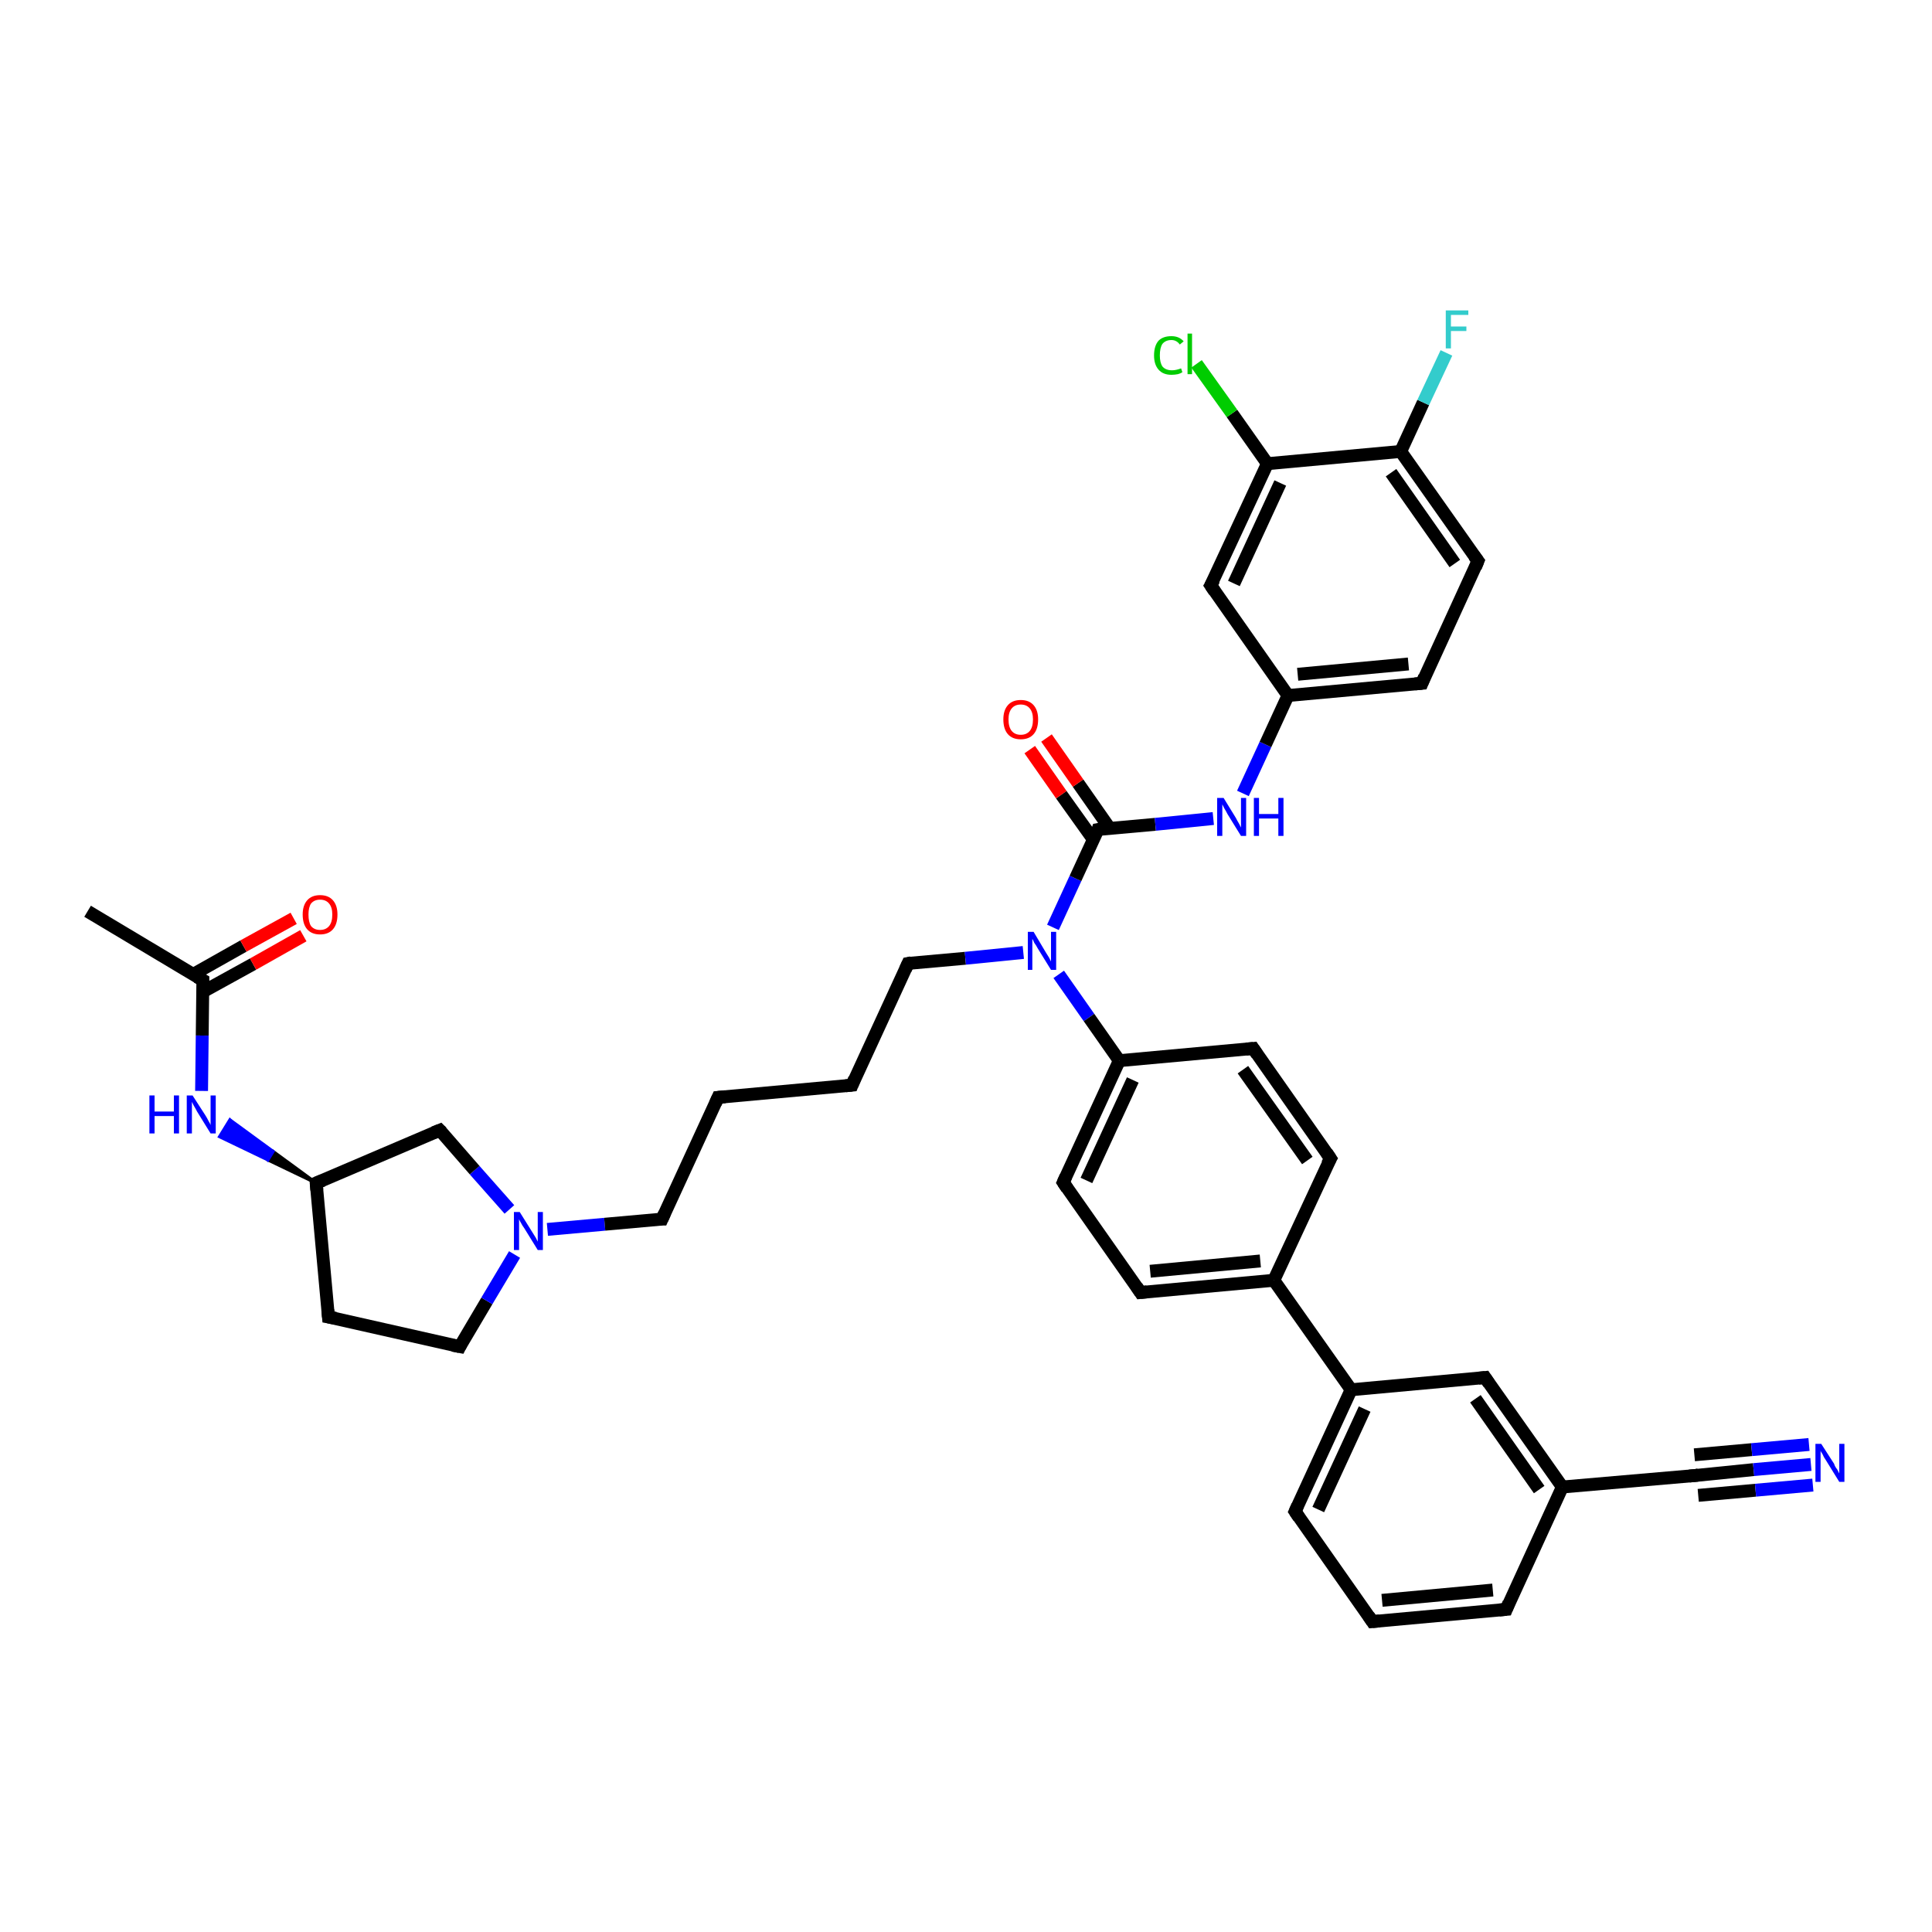 <?xml version='1.0' encoding='iso-8859-1'?>
<svg version='1.1' baseProfile='full'
              xmlns='http://www.w3.org/2000/svg'
                      xmlns:rdkit='http://www.rdkit.org/xml'
                      xmlns:xlink='http://www.w3.org/1999/xlink'
                  xml:space='preserve'
width='300px' height='300px' viewBox='0 0 300 300'>
<!-- END OF HEADER -->
<rect style='opacity:1.0;fill:#FFFFFF;stroke:none' width='300.0' height='300.0' x='0.0' y='0.0'> </rect>
<path class='bond-0 atom-0 atom-1' d='M 13.6,141.5 L 31.5,152.2' style='fill:none;fill-rule:evenodd;stroke:#000000;stroke-width:2.0px;stroke-linecap:butt;stroke-linejoin:miter;stroke-opacity:1' />
<path class='bond-1 atom-1 atom-2' d='M 31.5,154.0 L 39.3,149.7' style='fill:none;fill-rule:evenodd;stroke:#000000;stroke-width:2.0px;stroke-linecap:butt;stroke-linejoin:miter;stroke-opacity:1' />
<path class='bond-1 atom-1 atom-2' d='M 39.3,149.7 L 47.1,145.3' style='fill:none;fill-rule:evenodd;stroke:#FF0000;stroke-width:2.0px;stroke-linecap:butt;stroke-linejoin:miter;stroke-opacity:1' />
<path class='bond-1 atom-1 atom-2' d='M 30.0,151.3 L 37.8,146.9' style='fill:none;fill-rule:evenodd;stroke:#000000;stroke-width:2.0px;stroke-linecap:butt;stroke-linejoin:miter;stroke-opacity:1' />
<path class='bond-1 atom-1 atom-2' d='M 37.8,146.9 L 45.6,142.6' style='fill:none;fill-rule:evenodd;stroke:#FF0000;stroke-width:2.0px;stroke-linecap:butt;stroke-linejoin:miter;stroke-opacity:1' />
<path class='bond-2 atom-1 atom-3' d='M 31.5,152.2 L 31.4,160.8' style='fill:none;fill-rule:evenodd;stroke:#000000;stroke-width:2.0px;stroke-linecap:butt;stroke-linejoin:miter;stroke-opacity:1' />
<path class='bond-2 atom-1 atom-3' d='M 31.4,160.8 L 31.3,169.4' style='fill:none;fill-rule:evenodd;stroke:#0000FF;stroke-width:2.0px;stroke-linecap:butt;stroke-linejoin:miter;stroke-opacity:1' />
<path class='bond-3 atom-4 atom-3' d='M 49.1,183.7 L 41.6,180.1 L 42.4,178.8 Z' style='fill:#000000;fill-rule:evenodd;fill-opacity:1;stroke:#000000;stroke-width:0.5px;stroke-linecap:butt;stroke-linejoin:miter;stroke-opacity:1;' />
<path class='bond-3 atom-4 atom-3' d='M 41.6,180.1 L 35.7,173.9 L 34.1,176.5 Z' style='fill:#0000FF;fill-rule:evenodd;fill-opacity:1;stroke:#0000FF;stroke-width:0.5px;stroke-linecap:butt;stroke-linejoin:miter;stroke-opacity:1;' />
<path class='bond-3 atom-4 atom-3' d='M 41.6,180.1 L 42.4,178.8 L 35.7,173.9 Z' style='fill:#0000FF;fill-rule:evenodd;fill-opacity:1;stroke:#0000FF;stroke-width:0.5px;stroke-linecap:butt;stroke-linejoin:miter;stroke-opacity:1;' />
<path class='bond-4 atom-4 atom-5' d='M 49.1,183.7 L 51.0,204.5' style='fill:none;fill-rule:evenodd;stroke:#000000;stroke-width:2.0px;stroke-linecap:butt;stroke-linejoin:miter;stroke-opacity:1' />
<path class='bond-5 atom-5 atom-6' d='M 51.0,204.5 L 71.4,209.1' style='fill:none;fill-rule:evenodd;stroke:#000000;stroke-width:2.0px;stroke-linecap:butt;stroke-linejoin:miter;stroke-opacity:1' />
<path class='bond-6 atom-6 atom-7' d='M 71.4,209.1 L 75.6,202.0' style='fill:none;fill-rule:evenodd;stroke:#000000;stroke-width:2.0px;stroke-linecap:butt;stroke-linejoin:miter;stroke-opacity:1' />
<path class='bond-6 atom-6 atom-7' d='M 75.6,202.0 L 79.9,194.8' style='fill:none;fill-rule:evenodd;stroke:#0000FF;stroke-width:2.0px;stroke-linecap:butt;stroke-linejoin:miter;stroke-opacity:1' />
<path class='bond-7 atom-7 atom-8' d='M 85.0,190.9 L 93.9,190.1' style='fill:none;fill-rule:evenodd;stroke:#0000FF;stroke-width:2.0px;stroke-linecap:butt;stroke-linejoin:miter;stroke-opacity:1' />
<path class='bond-7 atom-7 atom-8' d='M 93.9,190.1 L 102.8,189.3' style='fill:none;fill-rule:evenodd;stroke:#000000;stroke-width:2.0px;stroke-linecap:butt;stroke-linejoin:miter;stroke-opacity:1' />
<path class='bond-8 atom-8 atom-9' d='M 102.8,189.3 L 111.5,170.4' style='fill:none;fill-rule:evenodd;stroke:#000000;stroke-width:2.0px;stroke-linecap:butt;stroke-linejoin:miter;stroke-opacity:1' />
<path class='bond-9 atom-9 atom-10' d='M 111.5,170.4 L 132.3,168.5' style='fill:none;fill-rule:evenodd;stroke:#000000;stroke-width:2.0px;stroke-linecap:butt;stroke-linejoin:miter;stroke-opacity:1' />
<path class='bond-10 atom-10 atom-11' d='M 132.3,168.5 L 141.0,149.6' style='fill:none;fill-rule:evenodd;stroke:#000000;stroke-width:2.0px;stroke-linecap:butt;stroke-linejoin:miter;stroke-opacity:1' />
<path class='bond-11 atom-11 atom-12' d='M 141.0,149.6 L 149.9,148.8' style='fill:none;fill-rule:evenodd;stroke:#000000;stroke-width:2.0px;stroke-linecap:butt;stroke-linejoin:miter;stroke-opacity:1' />
<path class='bond-11 atom-11 atom-12' d='M 149.9,148.8 L 158.9,147.9' style='fill:none;fill-rule:evenodd;stroke:#0000FF;stroke-width:2.0px;stroke-linecap:butt;stroke-linejoin:miter;stroke-opacity:1' />
<path class='bond-12 atom-12 atom-13' d='M 163.5,144.0 L 167.0,136.4' style='fill:none;fill-rule:evenodd;stroke:#0000FF;stroke-width:2.0px;stroke-linecap:butt;stroke-linejoin:miter;stroke-opacity:1' />
<path class='bond-12 atom-12 atom-13' d='M 167.0,136.4 L 170.5,128.8' style='fill:none;fill-rule:evenodd;stroke:#000000;stroke-width:2.0px;stroke-linecap:butt;stroke-linejoin:miter;stroke-opacity:1' />
<path class='bond-13 atom-13 atom-14' d='M 172.3,128.6 L 167.4,121.6' style='fill:none;fill-rule:evenodd;stroke:#000000;stroke-width:2.0px;stroke-linecap:butt;stroke-linejoin:miter;stroke-opacity:1' />
<path class='bond-13 atom-13 atom-14' d='M 167.4,121.6 L 162.5,114.6' style='fill:none;fill-rule:evenodd;stroke:#FF0000;stroke-width:2.0px;stroke-linecap:butt;stroke-linejoin:miter;stroke-opacity:1' />
<path class='bond-13 atom-13 atom-14' d='M 169.8,130.4 L 164.8,123.4' style='fill:none;fill-rule:evenodd;stroke:#000000;stroke-width:2.0px;stroke-linecap:butt;stroke-linejoin:miter;stroke-opacity:1' />
<path class='bond-13 atom-13 atom-14' d='M 164.8,123.4 L 159.9,116.4' style='fill:none;fill-rule:evenodd;stroke:#FF0000;stroke-width:2.0px;stroke-linecap:butt;stroke-linejoin:miter;stroke-opacity:1' />
<path class='bond-14 atom-13 atom-15' d='M 170.5,128.8 L 179.4,128.0' style='fill:none;fill-rule:evenodd;stroke:#000000;stroke-width:2.0px;stroke-linecap:butt;stroke-linejoin:miter;stroke-opacity:1' />
<path class='bond-14 atom-13 atom-15' d='M 179.4,128.0 L 188.4,127.1' style='fill:none;fill-rule:evenodd;stroke:#0000FF;stroke-width:2.0px;stroke-linecap:butt;stroke-linejoin:miter;stroke-opacity:1' />
<path class='bond-15 atom-15 atom-16' d='M 193.0,123.2 L 196.5,115.6' style='fill:none;fill-rule:evenodd;stroke:#0000FF;stroke-width:2.0px;stroke-linecap:butt;stroke-linejoin:miter;stroke-opacity:1' />
<path class='bond-15 atom-15 atom-16' d='M 196.5,115.6 L 200.0,108.0' style='fill:none;fill-rule:evenodd;stroke:#000000;stroke-width:2.0px;stroke-linecap:butt;stroke-linejoin:miter;stroke-opacity:1' />
<path class='bond-16 atom-16 atom-17' d='M 200.0,108.0 L 220.8,106.1' style='fill:none;fill-rule:evenodd;stroke:#000000;stroke-width:2.0px;stroke-linecap:butt;stroke-linejoin:miter;stroke-opacity:1' />
<path class='bond-16 atom-16 atom-17' d='M 201.5,104.7 L 218.7,103.1' style='fill:none;fill-rule:evenodd;stroke:#000000;stroke-width:2.0px;stroke-linecap:butt;stroke-linejoin:miter;stroke-opacity:1' />
<path class='bond-17 atom-17 atom-18' d='M 220.8,106.1 L 229.5,87.1' style='fill:none;fill-rule:evenodd;stroke:#000000;stroke-width:2.0px;stroke-linecap:butt;stroke-linejoin:miter;stroke-opacity:1' />
<path class='bond-18 atom-18 atom-19' d='M 229.5,87.1 L 217.5,70.1' style='fill:none;fill-rule:evenodd;stroke:#000000;stroke-width:2.0px;stroke-linecap:butt;stroke-linejoin:miter;stroke-opacity:1' />
<path class='bond-18 atom-18 atom-19' d='M 225.9,87.5 L 216.0,73.4' style='fill:none;fill-rule:evenodd;stroke:#000000;stroke-width:2.0px;stroke-linecap:butt;stroke-linejoin:miter;stroke-opacity:1' />
<path class='bond-19 atom-19 atom-20' d='M 217.5,70.1 L 221.0,62.5' style='fill:none;fill-rule:evenodd;stroke:#000000;stroke-width:2.0px;stroke-linecap:butt;stroke-linejoin:miter;stroke-opacity:1' />
<path class='bond-19 atom-19 atom-20' d='M 221.0,62.5 L 224.6,54.8' style='fill:none;fill-rule:evenodd;stroke:#33CCCC;stroke-width:2.0px;stroke-linecap:butt;stroke-linejoin:miter;stroke-opacity:1' />
<path class='bond-20 atom-19 atom-21' d='M 217.5,70.1 L 196.8,72.0' style='fill:none;fill-rule:evenodd;stroke:#000000;stroke-width:2.0px;stroke-linecap:butt;stroke-linejoin:miter;stroke-opacity:1' />
<path class='bond-21 atom-21 atom-22' d='M 196.8,72.0 L 191.3,64.2' style='fill:none;fill-rule:evenodd;stroke:#000000;stroke-width:2.0px;stroke-linecap:butt;stroke-linejoin:miter;stroke-opacity:1' />
<path class='bond-21 atom-21 atom-22' d='M 191.3,64.2 L 185.8,56.5' style='fill:none;fill-rule:evenodd;stroke:#00CC00;stroke-width:2.0px;stroke-linecap:butt;stroke-linejoin:miter;stroke-opacity:1' />
<path class='bond-22 atom-21 atom-23' d='M 196.8,72.0 L 188.0,90.9' style='fill:none;fill-rule:evenodd;stroke:#000000;stroke-width:2.0px;stroke-linecap:butt;stroke-linejoin:miter;stroke-opacity:1' />
<path class='bond-22 atom-21 atom-23' d='M 198.8,75.0 L 191.6,90.6' style='fill:none;fill-rule:evenodd;stroke:#000000;stroke-width:2.0px;stroke-linecap:butt;stroke-linejoin:miter;stroke-opacity:1' />
<path class='bond-23 atom-12 atom-24' d='M 164.4,151.3 L 169.1,158.0' style='fill:none;fill-rule:evenodd;stroke:#0000FF;stroke-width:2.0px;stroke-linecap:butt;stroke-linejoin:miter;stroke-opacity:1' />
<path class='bond-23 atom-12 atom-24' d='M 169.1,158.0 L 173.8,164.7' style='fill:none;fill-rule:evenodd;stroke:#000000;stroke-width:2.0px;stroke-linecap:butt;stroke-linejoin:miter;stroke-opacity:1' />
<path class='bond-24 atom-24 atom-25' d='M 173.8,164.7 L 165.1,183.6' style='fill:none;fill-rule:evenodd;stroke:#000000;stroke-width:2.0px;stroke-linecap:butt;stroke-linejoin:miter;stroke-opacity:1' />
<path class='bond-24 atom-24 atom-25' d='M 175.9,167.7 L 168.7,183.3' style='fill:none;fill-rule:evenodd;stroke:#000000;stroke-width:2.0px;stroke-linecap:butt;stroke-linejoin:miter;stroke-opacity:1' />
<path class='bond-25 atom-25 atom-26' d='M 165.1,183.6 L 177.1,200.7' style='fill:none;fill-rule:evenodd;stroke:#000000;stroke-width:2.0px;stroke-linecap:butt;stroke-linejoin:miter;stroke-opacity:1' />
<path class='bond-26 atom-26 atom-27' d='M 177.1,200.7 L 197.8,198.8' style='fill:none;fill-rule:evenodd;stroke:#000000;stroke-width:2.0px;stroke-linecap:butt;stroke-linejoin:miter;stroke-opacity:1' />
<path class='bond-26 atom-26 atom-27' d='M 178.6,197.4 L 195.7,195.8' style='fill:none;fill-rule:evenodd;stroke:#000000;stroke-width:2.0px;stroke-linecap:butt;stroke-linejoin:miter;stroke-opacity:1' />
<path class='bond-27 atom-27 atom-28' d='M 197.8,198.8 L 209.8,215.8' style='fill:none;fill-rule:evenodd;stroke:#000000;stroke-width:2.0px;stroke-linecap:butt;stroke-linejoin:miter;stroke-opacity:1' />
<path class='bond-28 atom-28 atom-29' d='M 209.8,215.8 L 201.1,234.7' style='fill:none;fill-rule:evenodd;stroke:#000000;stroke-width:2.0px;stroke-linecap:butt;stroke-linejoin:miter;stroke-opacity:1' />
<path class='bond-28 atom-28 atom-29' d='M 211.9,218.8 L 204.7,234.4' style='fill:none;fill-rule:evenodd;stroke:#000000;stroke-width:2.0px;stroke-linecap:butt;stroke-linejoin:miter;stroke-opacity:1' />
<path class='bond-29 atom-29 atom-30' d='M 201.1,234.7 L 213.1,251.8' style='fill:none;fill-rule:evenodd;stroke:#000000;stroke-width:2.0px;stroke-linecap:butt;stroke-linejoin:miter;stroke-opacity:1' />
<path class='bond-30 atom-30 atom-31' d='M 213.1,251.8 L 233.9,249.9' style='fill:none;fill-rule:evenodd;stroke:#000000;stroke-width:2.0px;stroke-linecap:butt;stroke-linejoin:miter;stroke-opacity:1' />
<path class='bond-30 atom-30 atom-31' d='M 214.6,248.5 L 231.8,246.9' style='fill:none;fill-rule:evenodd;stroke:#000000;stroke-width:2.0px;stroke-linecap:butt;stroke-linejoin:miter;stroke-opacity:1' />
<path class='bond-31 atom-31 atom-32' d='M 233.9,249.9 L 242.6,230.9' style='fill:none;fill-rule:evenodd;stroke:#000000;stroke-width:2.0px;stroke-linecap:butt;stroke-linejoin:miter;stroke-opacity:1' />
<path class='bond-32 atom-32 atom-33' d='M 242.6,230.9 L 263.4,229.1' style='fill:none;fill-rule:evenodd;stroke:#000000;stroke-width:2.0px;stroke-linecap:butt;stroke-linejoin:miter;stroke-opacity:1' />
<path class='bond-33 atom-33 atom-34' d='M 263.4,229.1 L 272.3,228.2' style='fill:none;fill-rule:evenodd;stroke:#000000;stroke-width:2.0px;stroke-linecap:butt;stroke-linejoin:miter;stroke-opacity:1' />
<path class='bond-33 atom-33 atom-34' d='M 272.3,228.2 L 281.2,227.4' style='fill:none;fill-rule:evenodd;stroke:#0000FF;stroke-width:2.0px;stroke-linecap:butt;stroke-linejoin:miter;stroke-opacity:1' />
<path class='bond-33 atom-33 atom-34' d='M 263.1,225.9 L 272.0,225.1' style='fill:none;fill-rule:evenodd;stroke:#000000;stroke-width:2.0px;stroke-linecap:butt;stroke-linejoin:miter;stroke-opacity:1' />
<path class='bond-33 atom-33 atom-34' d='M 272.0,225.1 L 280.9,224.3' style='fill:none;fill-rule:evenodd;stroke:#0000FF;stroke-width:2.0px;stroke-linecap:butt;stroke-linejoin:miter;stroke-opacity:1' />
<path class='bond-33 atom-33 atom-34' d='M 263.7,232.2 L 272.6,231.4' style='fill:none;fill-rule:evenodd;stroke:#000000;stroke-width:2.0px;stroke-linecap:butt;stroke-linejoin:miter;stroke-opacity:1' />
<path class='bond-33 atom-33 atom-34' d='M 272.6,231.4 L 281.5,230.6' style='fill:none;fill-rule:evenodd;stroke:#0000FF;stroke-width:2.0px;stroke-linecap:butt;stroke-linejoin:miter;stroke-opacity:1' />
<path class='bond-34 atom-32 atom-35' d='M 242.6,230.9 L 230.6,213.9' style='fill:none;fill-rule:evenodd;stroke:#000000;stroke-width:2.0px;stroke-linecap:butt;stroke-linejoin:miter;stroke-opacity:1' />
<path class='bond-34 atom-32 atom-35' d='M 239.0,231.3 L 229.1,217.2' style='fill:none;fill-rule:evenodd;stroke:#000000;stroke-width:2.0px;stroke-linecap:butt;stroke-linejoin:miter;stroke-opacity:1' />
<path class='bond-35 atom-27 atom-36' d='M 197.8,198.8 L 206.6,179.9' style='fill:none;fill-rule:evenodd;stroke:#000000;stroke-width:2.0px;stroke-linecap:butt;stroke-linejoin:miter;stroke-opacity:1' />
<path class='bond-36 atom-36 atom-37' d='M 206.6,179.9 L 194.6,162.8' style='fill:none;fill-rule:evenodd;stroke:#000000;stroke-width:2.0px;stroke-linecap:butt;stroke-linejoin:miter;stroke-opacity:1' />
<path class='bond-36 atom-36 atom-37' d='M 203.0,180.2 L 193.0,166.1' style='fill:none;fill-rule:evenodd;stroke:#000000;stroke-width:2.0px;stroke-linecap:butt;stroke-linejoin:miter;stroke-opacity:1' />
<path class='bond-37 atom-7 atom-38' d='M 79.1,187.8 L 73.7,181.7' style='fill:none;fill-rule:evenodd;stroke:#0000FF;stroke-width:2.0px;stroke-linecap:butt;stroke-linejoin:miter;stroke-opacity:1' />
<path class='bond-37 atom-7 atom-38' d='M 73.7,181.7 L 68.3,175.5' style='fill:none;fill-rule:evenodd;stroke:#000000;stroke-width:2.0px;stroke-linecap:butt;stroke-linejoin:miter;stroke-opacity:1' />
<path class='bond-38 atom-38 atom-4' d='M 68.3,175.5 L 49.1,183.7' style='fill:none;fill-rule:evenodd;stroke:#000000;stroke-width:2.0px;stroke-linecap:butt;stroke-linejoin:miter;stroke-opacity:1' />
<path class='bond-39 atom-23 atom-16' d='M 188.0,90.9 L 200.0,108.0' style='fill:none;fill-rule:evenodd;stroke:#000000;stroke-width:2.0px;stroke-linecap:butt;stroke-linejoin:miter;stroke-opacity:1' />
<path class='bond-40 atom-37 atom-24' d='M 194.6,162.8 L 173.8,164.7' style='fill:none;fill-rule:evenodd;stroke:#000000;stroke-width:2.0px;stroke-linecap:butt;stroke-linejoin:miter;stroke-opacity:1' />
<path class='bond-41 atom-35 atom-28' d='M 230.6,213.9 L 209.8,215.8' style='fill:none;fill-rule:evenodd;stroke:#000000;stroke-width:2.0px;stroke-linecap:butt;stroke-linejoin:miter;stroke-opacity:1' />
<path d='M 30.6,151.7 L 31.5,152.2 L 31.5,152.6' style='fill:none;stroke:#000000;stroke-width:2.0px;stroke-linecap:butt;stroke-linejoin:miter;stroke-opacity:1;' />
<path d='M 49.2,184.8 L 49.1,183.7 L 50.1,183.3' style='fill:none;stroke:#000000;stroke-width:2.0px;stroke-linecap:butt;stroke-linejoin:miter;stroke-opacity:1;' />
<path d='M 50.9,203.4 L 51.0,204.5 L 52.1,204.7' style='fill:none;stroke:#000000;stroke-width:2.0px;stroke-linecap:butt;stroke-linejoin:miter;stroke-opacity:1;' />
<path d='M 70.3,208.9 L 71.4,209.1 L 71.6,208.7' style='fill:none;stroke:#000000;stroke-width:2.0px;stroke-linecap:butt;stroke-linejoin:miter;stroke-opacity:1;' />
<path d='M 102.3,189.3 L 102.8,189.3 L 103.2,188.4' style='fill:none;stroke:#000000;stroke-width:2.0px;stroke-linecap:butt;stroke-linejoin:miter;stroke-opacity:1;' />
<path d='M 111.1,171.3 L 111.5,170.4 L 112.6,170.3' style='fill:none;stroke:#000000;stroke-width:2.0px;stroke-linecap:butt;stroke-linejoin:miter;stroke-opacity:1;' />
<path d='M 131.3,168.6 L 132.3,168.5 L 132.7,167.5' style='fill:none;stroke:#000000;stroke-width:2.0px;stroke-linecap:butt;stroke-linejoin:miter;stroke-opacity:1;' />
<path d='M 140.6,150.5 L 141.0,149.6 L 141.5,149.5' style='fill:none;stroke:#000000;stroke-width:2.0px;stroke-linecap:butt;stroke-linejoin:miter;stroke-opacity:1;' />
<path d='M 170.4,129.1 L 170.5,128.8 L 171.0,128.7' style='fill:none;stroke:#000000;stroke-width:2.0px;stroke-linecap:butt;stroke-linejoin:miter;stroke-opacity:1;' />
<path d='M 219.7,106.2 L 220.8,106.1 L 221.2,105.1' style='fill:none;stroke:#000000;stroke-width:2.0px;stroke-linecap:butt;stroke-linejoin:miter;stroke-opacity:1;' />
<path d='M 229.1,88.1 L 229.5,87.1 L 228.9,86.3' style='fill:none;stroke:#000000;stroke-width:2.0px;stroke-linecap:butt;stroke-linejoin:miter;stroke-opacity:1;' />
<path d='M 188.5,90.0 L 188.0,90.9 L 188.6,91.8' style='fill:none;stroke:#000000;stroke-width:2.0px;stroke-linecap:butt;stroke-linejoin:miter;stroke-opacity:1;' />
<path d='M 165.5,182.7 L 165.1,183.6 L 165.7,184.5' style='fill:none;stroke:#000000;stroke-width:2.0px;stroke-linecap:butt;stroke-linejoin:miter;stroke-opacity:1;' />
<path d='M 176.5,199.8 L 177.1,200.7 L 178.1,200.6' style='fill:none;stroke:#000000;stroke-width:2.0px;stroke-linecap:butt;stroke-linejoin:miter;stroke-opacity:1;' />
<path d='M 201.5,233.8 L 201.1,234.7 L 201.7,235.6' style='fill:none;stroke:#000000;stroke-width:2.0px;stroke-linecap:butt;stroke-linejoin:miter;stroke-opacity:1;' />
<path d='M 212.5,250.9 L 213.1,251.8 L 214.2,251.7' style='fill:none;stroke:#000000;stroke-width:2.0px;stroke-linecap:butt;stroke-linejoin:miter;stroke-opacity:1;' />
<path d='M 232.8,250.0 L 233.9,249.9 L 234.3,248.9' style='fill:none;stroke:#000000;stroke-width:2.0px;stroke-linecap:butt;stroke-linejoin:miter;stroke-opacity:1;' />
<path d='M 262.3,229.2 L 263.4,229.1 L 263.8,229.0' style='fill:none;stroke:#000000;stroke-width:2.0px;stroke-linecap:butt;stroke-linejoin:miter;stroke-opacity:1;' />
<path d='M 231.2,214.8 L 230.6,213.9 L 229.6,214.0' style='fill:none;stroke:#000000;stroke-width:2.0px;stroke-linecap:butt;stroke-linejoin:miter;stroke-opacity:1;' />
<path d='M 206.1,180.8 L 206.6,179.9 L 206.0,179.0' style='fill:none;stroke:#000000;stroke-width:2.0px;stroke-linecap:butt;stroke-linejoin:miter;stroke-opacity:1;' />
<path d='M 195.2,163.7 L 194.6,162.8 L 193.5,162.9' style='fill:none;stroke:#000000;stroke-width:2.0px;stroke-linecap:butt;stroke-linejoin:miter;stroke-opacity:1;' />
<path d='M 68.6,175.8 L 68.3,175.5 L 67.3,175.9' style='fill:none;stroke:#000000;stroke-width:2.0px;stroke-linecap:butt;stroke-linejoin:miter;stroke-opacity:1;' />
<path class='atom-2' d='M 47.0 142.0
Q 47.0 140.6, 47.7 139.8
Q 48.4 139.0, 49.7 139.0
Q 51.0 139.0, 51.7 139.8
Q 52.4 140.6, 52.4 142.0
Q 52.4 143.5, 51.7 144.3
Q 51.0 145.1, 49.7 145.1
Q 48.4 145.1, 47.7 144.3
Q 47.0 143.5, 47.0 142.0
M 49.7 144.4
Q 50.6 144.4, 51.1 143.8
Q 51.6 143.2, 51.6 142.0
Q 51.6 140.9, 51.1 140.3
Q 50.6 139.7, 49.7 139.7
Q 48.8 139.7, 48.3 140.3
Q 47.9 140.9, 47.9 142.0
Q 47.9 143.2, 48.3 143.8
Q 48.8 144.4, 49.7 144.4
' fill='#FF0000'/>
<path class='atom-3' d='M 23.2 170.1
L 24.0 170.1
L 24.0 172.6
L 27.0 172.6
L 27.0 170.1
L 27.8 170.1
L 27.8 176.0
L 27.0 176.0
L 27.0 173.3
L 24.0 173.3
L 24.0 176.0
L 23.2 176.0
L 23.2 170.1
' fill='#0000FF'/>
<path class='atom-3' d='M 29.9 170.1
L 31.9 173.2
Q 32.1 173.5, 32.4 174.1
Q 32.7 174.6, 32.7 174.7
L 32.7 170.1
L 33.5 170.1
L 33.5 176.0
L 32.7 176.0
L 30.6 172.6
Q 30.4 172.2, 30.1 171.7
Q 29.9 171.3, 29.8 171.1
L 29.8 176.0
L 29.0 176.0
L 29.0 170.1
L 29.9 170.1
' fill='#0000FF'/>
<path class='atom-7' d='M 80.7 188.2
L 82.7 191.4
Q 82.9 191.7, 83.2 192.2
Q 83.5 192.8, 83.5 192.8
L 83.5 188.2
L 84.3 188.2
L 84.3 194.1
L 83.5 194.1
L 81.4 190.7
Q 81.1 190.3, 80.9 189.9
Q 80.6 189.4, 80.6 189.3
L 80.6 194.1
L 79.8 194.1
L 79.8 188.2
L 80.7 188.2
' fill='#0000FF'/>
<path class='atom-12' d='M 160.5 144.7
L 162.4 147.9
Q 162.6 148.2, 162.9 148.7
Q 163.2 149.3, 163.2 149.3
L 163.2 144.7
L 164.0 144.7
L 164.0 150.6
L 163.2 150.6
L 161.1 147.2
Q 160.9 146.8, 160.6 146.4
Q 160.4 145.9, 160.3 145.8
L 160.3 150.6
L 159.6 150.6
L 159.6 144.7
L 160.5 144.7
' fill='#0000FF'/>
<path class='atom-14' d='M 155.8 111.7
Q 155.8 110.3, 156.5 109.5
Q 157.2 108.7, 158.5 108.7
Q 159.8 108.7, 160.5 109.5
Q 161.2 110.3, 161.2 111.7
Q 161.2 113.2, 160.5 114.0
Q 159.8 114.8, 158.5 114.8
Q 157.2 114.8, 156.5 114.0
Q 155.8 113.2, 155.8 111.7
M 158.5 114.1
Q 159.4 114.1, 159.9 113.5
Q 160.4 112.9, 160.4 111.7
Q 160.4 110.6, 159.9 110.0
Q 159.4 109.4, 158.5 109.4
Q 157.6 109.4, 157.1 110.0
Q 156.6 110.6, 156.6 111.7
Q 156.6 112.9, 157.1 113.5
Q 157.6 114.1, 158.5 114.1
' fill='#FF0000'/>
<path class='atom-15' d='M 190.0 123.9
L 191.9 127.0
Q 192.1 127.4, 192.4 127.9
Q 192.7 128.5, 192.7 128.5
L 192.7 123.9
L 193.5 123.9
L 193.5 129.8
L 192.7 129.8
L 190.6 126.4
Q 190.4 126.0, 190.1 125.5
Q 189.9 125.1, 189.8 124.9
L 189.8 129.8
L 189.0 129.8
L 189.0 123.9
L 190.0 123.9
' fill='#0000FF'/>
<path class='atom-15' d='M 194.7 123.9
L 195.5 123.9
L 195.5 126.4
L 198.5 126.4
L 198.5 123.9
L 199.3 123.9
L 199.3 129.8
L 198.5 129.8
L 198.5 127.1
L 195.5 127.1
L 195.5 129.8
L 194.7 129.8
L 194.7 123.9
' fill='#0000FF'/>
<path class='atom-20' d='M 224.5 48.2
L 228.0 48.2
L 228.0 48.9
L 225.3 48.9
L 225.3 50.7
L 227.7 50.7
L 227.7 51.4
L 225.3 51.4
L 225.3 54.1
L 224.5 54.1
L 224.5 48.2
' fill='#33CCCC'/>
<path class='atom-22' d='M 179.2 55.2
Q 179.2 53.7, 179.9 52.9
Q 180.6 52.2, 181.9 52.2
Q 183.1 52.2, 183.8 53.0
L 183.2 53.5
Q 182.7 52.8, 181.9 52.8
Q 181.0 52.8, 180.5 53.4
Q 180.1 54.0, 180.1 55.2
Q 180.1 56.3, 180.5 56.9
Q 181.0 57.5, 182.0 57.5
Q 182.6 57.5, 183.4 57.2
L 183.6 57.8
Q 183.3 58.0, 182.9 58.1
Q 182.4 58.2, 181.9 58.2
Q 180.6 58.2, 179.9 57.4
Q 179.2 56.6, 179.2 55.2
' fill='#00CC00'/>
<path class='atom-22' d='M 184.4 51.8
L 185.1 51.8
L 185.1 58.1
L 184.4 58.1
L 184.4 51.8
' fill='#00CC00'/>
<path class='atom-34' d='M 282.8 224.2
L 284.8 227.3
Q 284.9 227.7, 285.3 228.2
Q 285.6 228.8, 285.6 228.8
L 285.6 224.2
L 286.4 224.2
L 286.4 230.1
L 285.6 230.1
L 283.5 226.7
Q 283.2 226.3, 283.0 225.8
Q 282.7 225.4, 282.7 225.2
L 282.7 230.1
L 281.9 230.1
L 281.9 224.2
L 282.8 224.2
' fill='#0000FF'/>
</svg>
